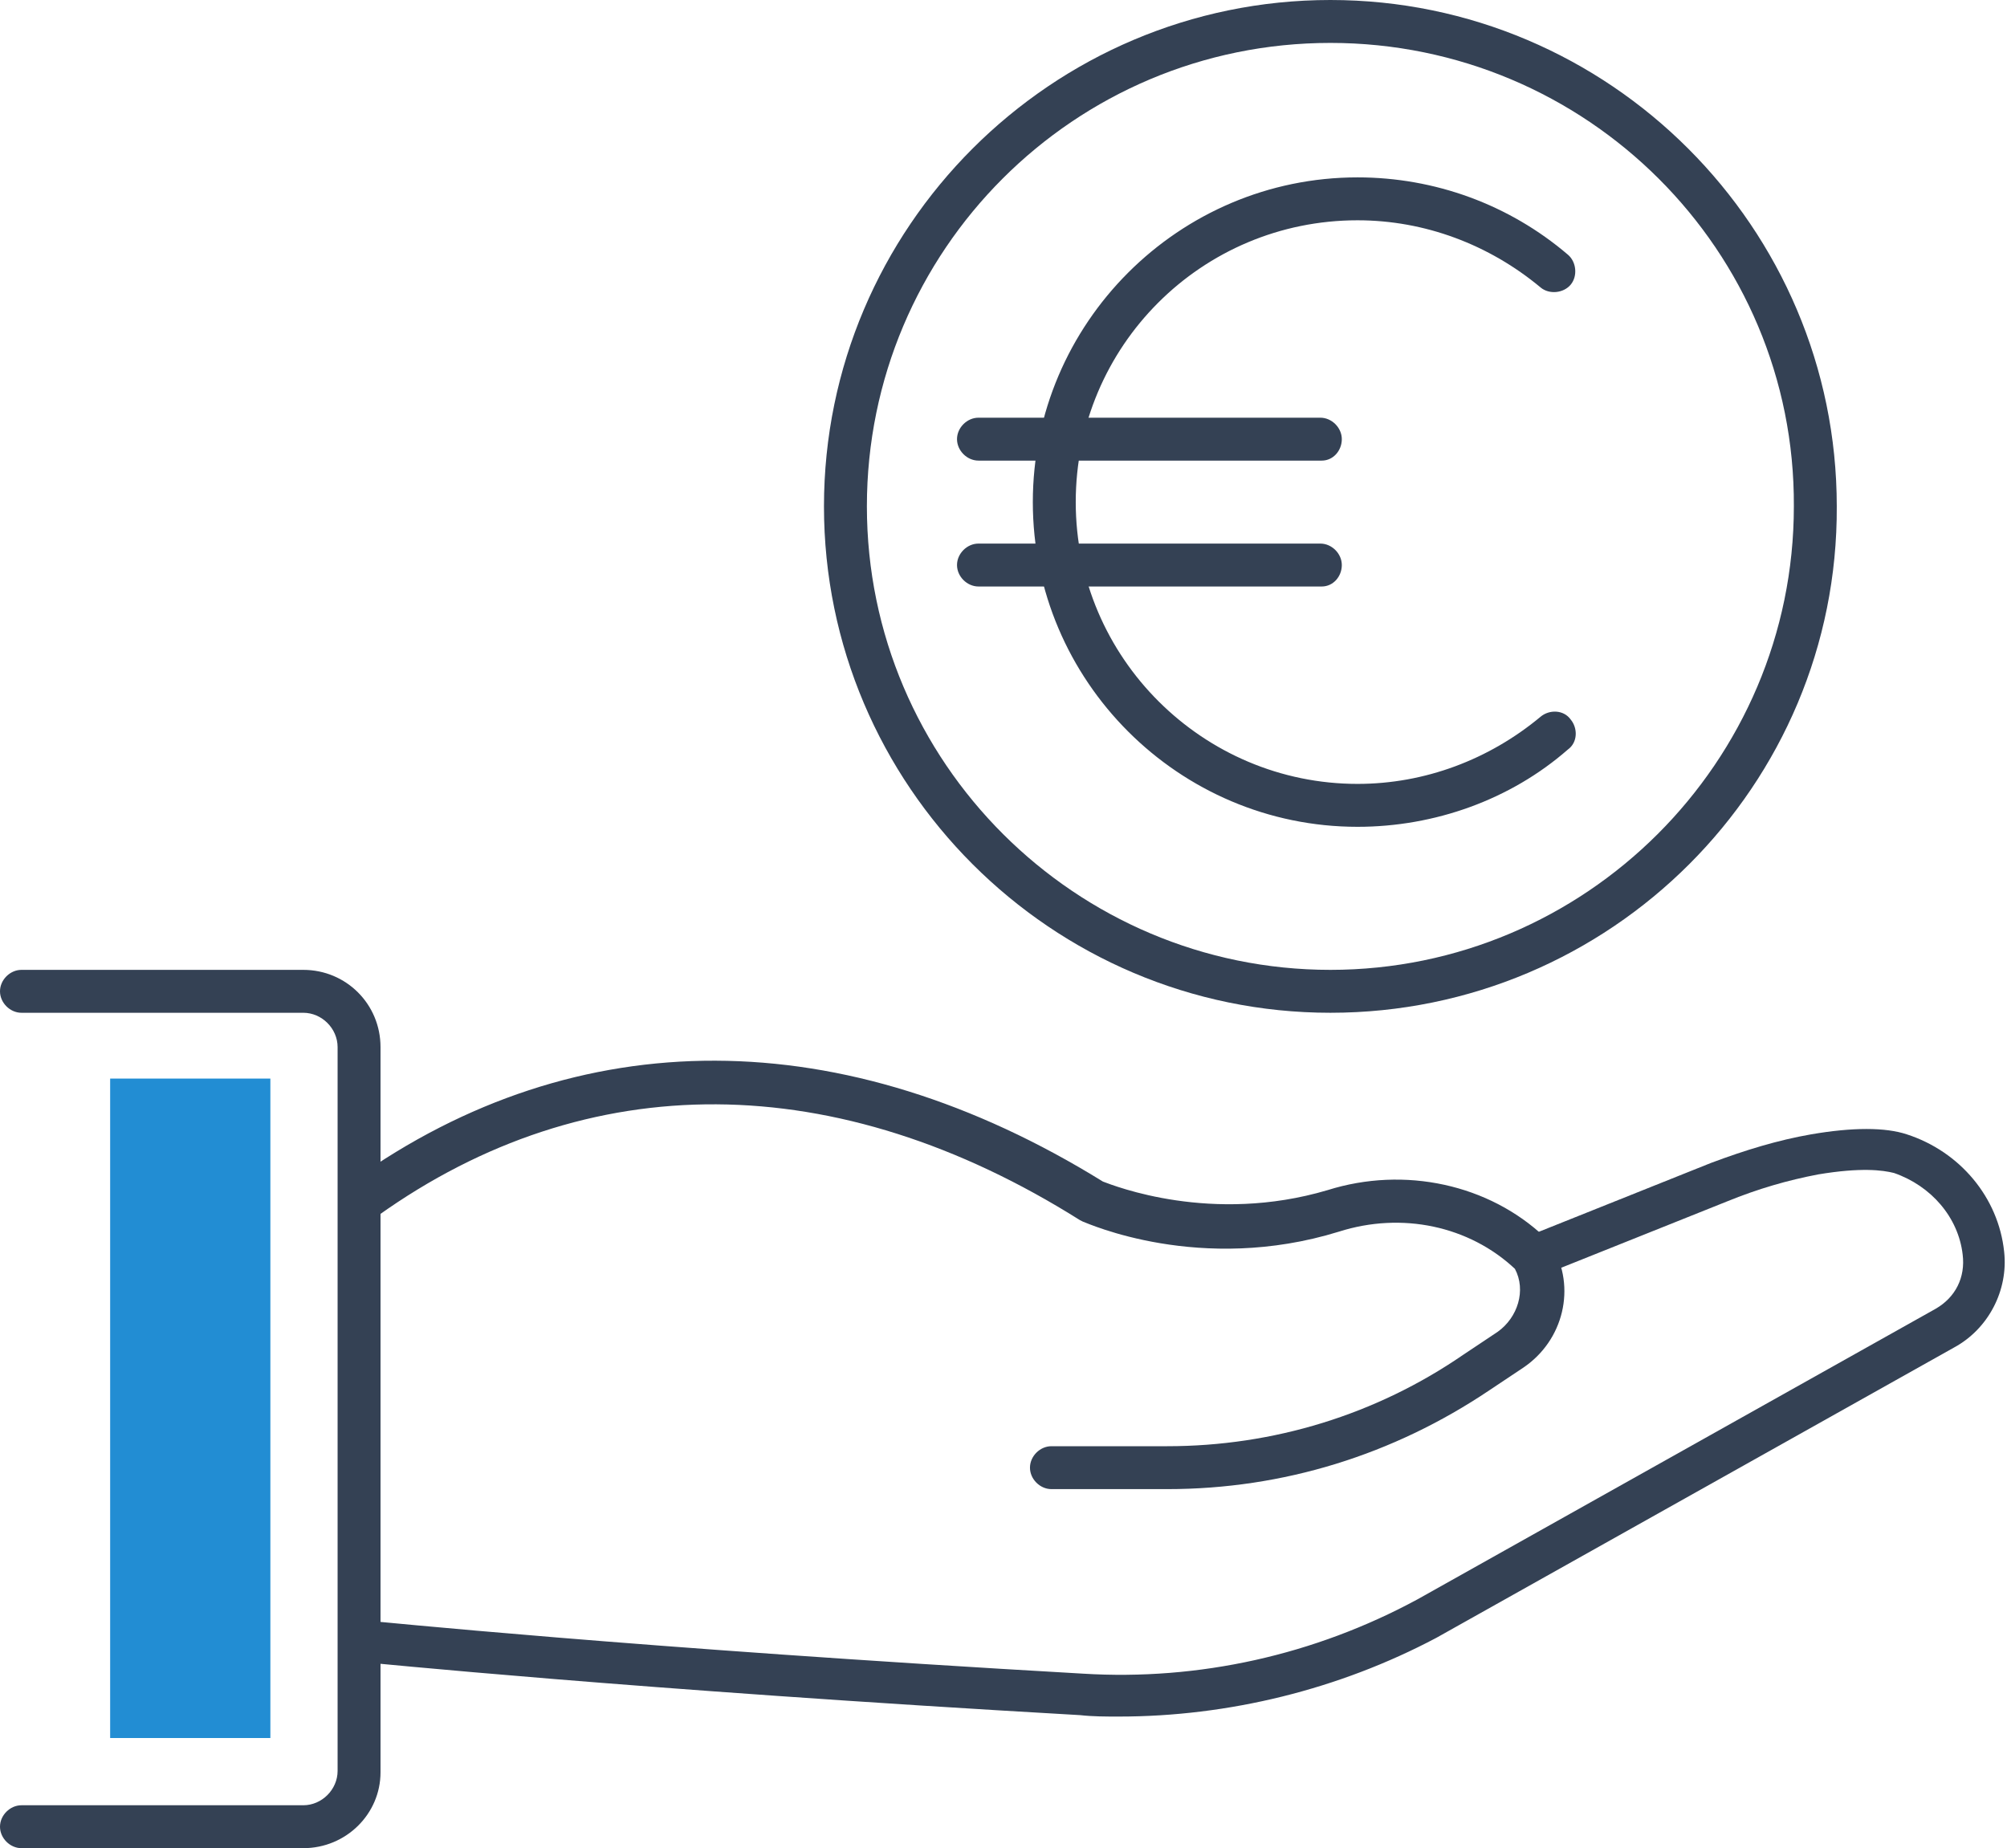 <?xml version="1.0" encoding="utf-8"?>
<!-- Generator: Adobe Illustrator 25.2.3, SVG Export Plug-In . SVG Version: 6.00 Build 0)  -->
<svg version="1.1" id="Layer_1" xmlns="http://www.w3.org/2000/svg" xmlns:xlink="http://www.w3.org/1999/xlink" x="0px" y="0px"
	 viewBox="0 0 140.3 129.2" style="enable-background:new 0 0 140.3 129.2;" xml:space="preserve">
<style type="text/css">
	.st0{fill:#344154;}
	.st1{fill:#53B725;}
	.st2{fill:#228DD3;}
	.st3{fill:none;}
</style>
<g>
	<g>
		<path class="st0" d="M93,70.8c-19.5,0-35.4-15.9-35.4-35.4C57.6,15.9,73.5,0,93,0c19.5,0,35.4,15.9,35.4,35.4
			C128.5,54.9,112.6,70.8,93,70.8z M93,3C75.1,3,60.6,17.5,60.6,35.4c0,17.9,14.6,32.4,32.4,32.4s32.4-14.5,32.4-32.4
			C125.5,17.5,110.9,3,93,3z"/>
		<g>
			<path class="st0" d="M94.9,57.8c-12.5,0-22.7-10.2-22.7-22.7c0-12.5,10.2-22.7,22.7-22.7c5.4,0,10.6,1.9,14.7,5.4
				c0.6,0.5,0.7,1.5,0.2,2.1c-0.5,0.6-1.5,0.7-2.1,0.2c-3.6-3-8.1-4.7-12.8-4.7c-10.9,0-19.7,8.8-19.7,19.7
				c0,10.9,8.9,19.7,19.7,19.7c4.7,0,9.2-1.7,12.8-4.7c0.6-0.5,1.6-0.5,2.1,0.2c0.5,0.6,0.5,1.6-0.2,2.1
				C105.6,55.9,100.3,57.8,94.9,57.8z"/>
			<g>
				<path class="st0" d="M92.4,32.2H68.4c-0.8,0-1.5-0.7-1.5-1.5s0.7-1.5,1.5-1.5h23.9c0.8,0,1.5,0.7,1.5,1.5S93.2,32.2,92.4,32.2z"
					/>
				<path class="st0" d="M92.4,41H68.4c-0.8,0-1.5-0.7-1.5-1.5s0.7-1.5,1.5-1.5h23.9c0.8,0,1.5,0.7,1.5,1.5S93.2,41,92.4,41z"/>
			</g>
		</g>
	</g>
	<path class="st0" d="M81.6,104.1h-8.1c-0.8,0-1.5-0.7-1.5-1.5s0.7-1.5,1.5-1.5h8.1c7.4,0,14.6-2.2,20.7-6.4l2.4-1.6
		c1.4-1,2-2.9,1.2-4.4l0,0c-3.2-3-7.9-4-12.3-2.6c-9.7,3-17.6-0.6-17.9-0.7l-0.2-0.1c-17-10.7-34.4-10.8-49.1-0.3
		c-0.7,0.5-1.6,0.3-2.1-0.4c-0.5-0.7-0.3-1.6,0.4-2.1C40.4,71.3,59,71.4,77.1,82.6c0.8,0.3,7.6,3,15.7,0.6
		c5.4-1.7,11.3-0.4,15.2,3.3c0.2,0.2,0.3,0.3,0.3,0.3l0.1,0.1l0.1,0.2c1.7,2.9,0.8,6.6-2,8.5l-2.4,1.6
		C97.4,101.7,89.7,104.1,81.6,104.1z"/>
	<path class="st0" d="M78.2,120c-0.9,0-1.8,0-2.7-0.1c-31.5-1.8-49.9-3.7-50.1-3.7c-0.8-0.1-1.4-0.8-1.3-1.6
		c0.1-0.8,0.8-1.4,1.6-1.3c0.2,0,18.5,1.9,50,3.7c8.1,0.5,16.2-1.3,23.4-5.2l36.2-20.3c1.4-0.8,2.1-2.2,1.9-3.8
		c-0.3-2.6-2.2-4.8-4.8-5.7c-0.8-0.2-2.3-0.4-5.3,0.1c-2.1,0.4-4.2,1-6.4,1.9l-12,4.8c-0.8,0.3-1.6-0.1-1.9-0.8
		c-0.3-0.8,0.1-1.6,0.8-1.9l12-4.8c2.4-0.9,4.7-1.6,7-2c2.9-0.5,5.2-0.5,6.7,0c3.7,1.2,6.4,4.4,6.8,8.2c0.3,2.7-1.1,5.4-3.5,6.7
		l-36.2,20.3C93.6,118.1,85.9,120,78.2,120z"/>
	<path class="st0" d="M21.2,129.2H1.5c-0.8,0-1.5-0.7-1.5-1.5s0.7-1.5,1.5-1.5h19.7c1.3,0,2.4-1.1,2.4-2.4V73.2
		c0-1.3-1.1-2.4-2.4-2.4H1.5c-0.8,0-1.5-0.7-1.5-1.5s0.7-1.5,1.5-1.5h19.7c3,0,5.4,2.4,5.4,5.4v50.7
		C26.6,126.8,24.2,129.2,21.2,129.2z"/>
	<rect x="7.7" y="75.4" class="st2" width="11.2" height="46.1"/>
</g>
</svg>
